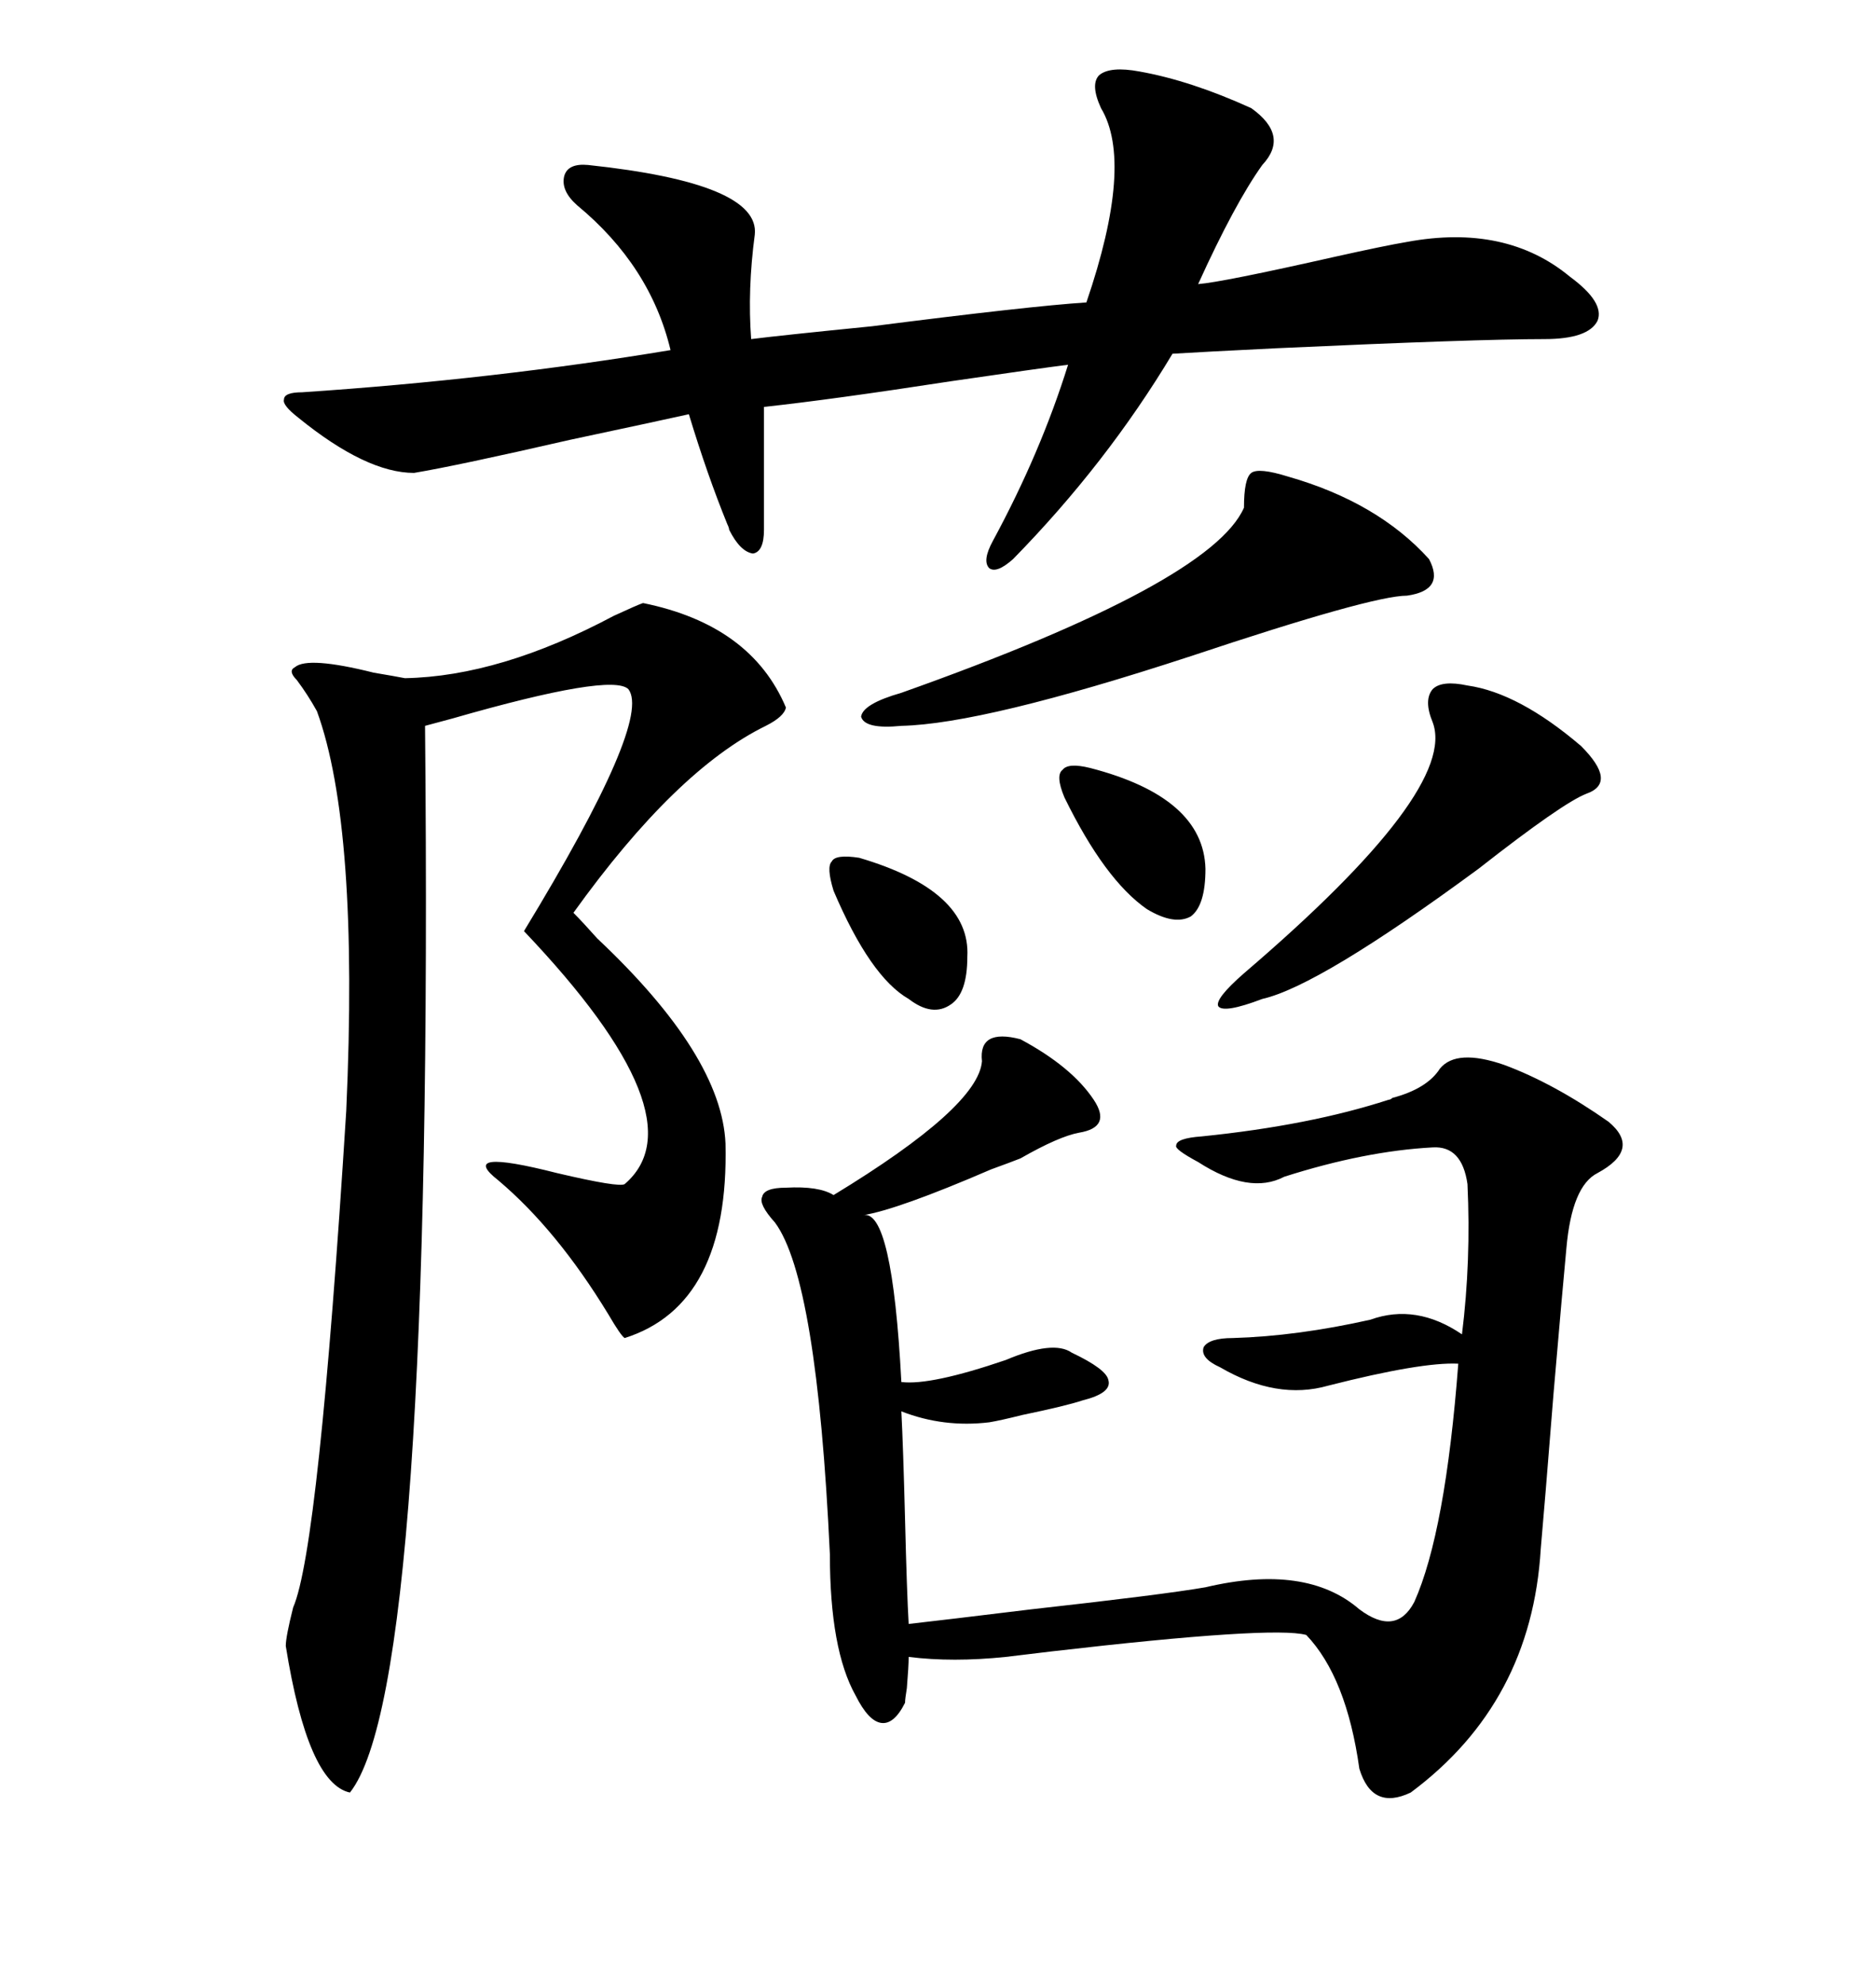 <svg xmlns="http://www.w3.org/2000/svg" xmlns:xlink="http://www.w3.org/1999/xlink" width="300" height="317.285"><path d="M163.18 166.11L163.18 166.11Q171.39 170.51 174.90 175.78L174.90 175.78Q177.83 180.18 172.56 181.05L172.56 181.05Q169.34 181.64 163.18 185.16L163.18 185.16Q161.72 185.74 158.50 186.91L158.50 186.91Q143.55 193.36 137.99 194.24L137.99 194.24Q142.68 193.07 144.14 220.90L144.14 220.90Q148.83 221.48 160.84 217.38L160.84 217.38Q168.46 214.16 171.39 216.21L171.39 216.21Q176.95 218.85 177.25 220.61L177.25 220.61Q177.83 222.66 173.14 223.83L173.14 223.83Q170.51 224.71 163.48 226.17L163.48 226.17Q159.96 227.05 158.20 227.34L158.20 227.34Q150.88 228.22 144.14 225.59L144.14 225.59Q144.43 231.15 144.73 242.87L144.73 242.87Q145.02 254.59 145.31 259.57L145.31 259.57Q150.59 258.98 164.94 257.23L164.94 257.23Q186.04 254.88 192.77 253.71L192.77 253.71Q208.89 249.90 217.38 257.23L217.38 257.23Q223.24 261.62 226.17 256.05L226.17 256.05Q231.15 244.92 233.20 217.97L233.20 217.97Q227.34 217.68 212.40 221.48L212.40 221.48Q204.20 223.83 195.12 218.55L195.12 218.55Q191.89 217.09 192.48 215.33L192.48 215.33Q193.36 213.87 197.17 213.87L197.17 213.87Q207.42 213.57 219.14 210.94L219.14 210.94Q226.46 208.30 233.79 213.28L233.79 213.28Q235.25 201.56 234.67 189.26L234.67 189.26Q233.79 183.11 229.10 183.40L229.10 183.40Q218.26 183.98 205.37 188.09L205.37 188.09Q199.80 191.02 191.60 185.74L191.60 185.74Q187.79 183.69 188.09 183.11L188.09 183.11Q188.09 181.93 192.19 181.64L192.19 181.64Q209.47 179.88 222.07 175.78L222.07 175.78Q222.36 175.78 222.66 175.49L222.66 175.49Q228.22 174.02 230.27 170.80L230.27 170.80Q232.91 167.58 240.53 170.21L240.53 170.21Q248.44 173.14 257.23 179.30L257.23 179.30Q262.50 183.69 255.47 187.50L255.47 187.50Q251.37 189.55 250.49 199.51L250.49 199.51Q249.90 205.66 248.44 222.66L248.44 222.66Q246.97 241.11 246.39 247.56L246.39 247.56Q244.92 272.17 225.59 286.52L225.59 286.52Q219.43 289.45 217.38 282.71L217.38 282.71Q215.33 268.07 208.89 261.33L208.89 261.33Q203.61 259.86 168.16 263.96L168.16 263.96Q163.18 264.55 160.84 264.84L160.84 264.84Q152.34 265.72 145.31 264.84L145.31 264.84Q145.31 266.31 145.02 269.82L145.02 269.82Q144.73 271.58 144.73 272.17L144.73 272.17Q142.97 275.68 140.92 275.39L140.92 275.39Q138.87 275.10 136.82 271.00L136.82 271.00Q132.71 263.67 132.71 248.44L132.71 248.44Q130.66 204.49 123.93 195.41L123.93 195.41Q121.29 192.48 121.88 191.31L121.88 191.31Q122.17 189.84 125.68 189.84L125.68 189.84Q130.96 189.55 133.30 191.02L133.30 191.02Q156.45 176.95 157.03 169.63L157.03 169.63Q156.45 164.36 163.18 166.11ZM102.83 96.39L102.83 96.39Q120.12 99.90 125.68 113.09L125.68 113.09Q125.39 114.55 122.46 116.02L122.46 116.02Q108.11 123.05 91.70 145.90L91.70 145.90Q93.16 147.36 95.51 150L95.51 150Q115.43 168.75 116.02 182.81L116.02 182.81Q116.60 208.59 99.90 213.87L99.90 213.87Q99.32 213.57 97.27 210.06L97.27 210.06Q89.06 196.58 79.69 188.67L79.69 188.67Q72.95 183.40 89.06 187.50L89.06 187.50Q99.02 189.84 99.90 189.26L99.90 189.26Q112.21 178.71 83.79 148.83L83.79 148.83Q104.30 115.14 100.49 110.16L100.49 110.16Q97.85 107.52 72.36 114.84L72.36 114.84Q69.14 115.72 67.97 116.02L67.97 116.02Q69.43 269.53 55.96 286.52L55.96 286.52Q49.22 285.06 45.70 263.09L45.70 263.09Q45.70 261.62 46.88 256.93L46.88 256.93Q50.98 247.56 55.37 177.54L55.37 177.54Q57.42 132.13 50.68 113.67L50.68 113.67Q49.22 111.04 47.46 108.69L47.46 108.69Q46.00 107.23 47.17 106.64L47.17 106.64Q49.22 104.88 59.77 107.52L59.77 107.52Q63.28 108.11 64.75 108.40L64.75 108.40Q79.98 108.11 98.14 98.44L98.14 98.44Q101.95 96.68 102.83 96.39ZM182.23 11.43L182.23 11.43Q190.43 12.89 200.10 17.29L200.10 17.29Q206.25 21.68 201.86 26.37L201.86 26.37Q197.46 32.52 191.60 45.41L191.60 45.41Q195.41 45.12 213.57 41.02L213.57 41.02Q221.48 39.26 225 38.67L225 38.67Q240.82 35.74 251.07 44.24L251.07 44.24Q256.64 48.34 255.47 51.27L255.47 51.27Q254.00 54.20 246.97 54.20L246.97 54.20Q236.13 54.20 204.20 55.66L204.20 55.66Q192.19 56.25 187.50 56.54L187.50 56.54Q176.95 74.12 162.01 89.36L162.01 89.36Q159.38 91.70 158.20 90.82L158.20 90.82Q157.03 89.65 158.79 86.43L158.79 86.43Q166.41 72.36 170.80 58.30L170.80 58.30Q166.11 58.89 152.05 60.94L152.05 60.94Q133.01 63.87 122.17 65.04L122.17 65.04L122.17 84.67Q122.17 88.18 120.41 88.48L120.41 88.48Q118.36 88.18 116.60 84.67L116.60 84.67Q116.60 84.38 116.31 83.79L116.31 83.79Q113.09 75.88 110.16 66.21L110.16 66.21Q104.88 67.38 91.11 70.31L91.11 70.31Q73.24 74.41 66.21 75.59L66.21 75.59Q58.59 75.59 47.75 66.80L47.75 66.80Q45.12 64.75 45.41 63.87L45.41 63.87Q45.41 62.70 48.34 62.70L48.34 62.70Q79.10 60.64 107.23 55.96L107.23 55.96Q104.00 42.48 92.29 32.81L92.29 32.81Q89.65 30.47 90.23 28.13L90.23 28.13Q90.82 26.07 94.04 26.37L94.04 26.37Q121.58 29.30 120.70 37.50L120.70 37.50Q119.53 46.29 120.12 54.20L120.12 54.20Q124.80 53.61 139.45 52.15L139.45 52.15Q164.65 48.93 173.73 48.34L173.73 48.34Q181.35 26.07 176.07 17.29L176.07 17.29Q174.32 13.48 175.78 12.01L175.78 12.01Q177.54 10.55 182.23 11.43ZM205.96 76.17L205.96 76.17Q220.31 80.27 228.52 89.36L228.52 89.36Q231.15 94.34 225 95.21L225 95.21Q219.43 95.21 190.43 104.88L190.43 104.88Q157.32 115.72 144.14 116.02L144.14 116.02Q138.28 116.60 137.70 114.55L137.70 114.55Q137.99 112.50 144.14 110.74L144.14 110.74Q193.65 93.16 198.93 81.15L198.93 81.15Q198.93 76.46 200.10 75.59L200.10 75.59Q201.27 74.71 205.96 76.17ZM234.67 109.57L234.67 109.57Q242.87 110.74 252.83 119.24L252.83 119.24Q258.69 125.10 253.71 126.86L253.71 126.86Q249.90 128.32 236.43 138.87L236.43 138.87Q210.94 157.62 201.86 159.67L201.86 159.67Q195.70 162.01 194.82 160.84L194.82 160.84Q194.24 159.67 198.93 155.57L198.93 155.57Q233.20 126.27 229.10 115.43L229.10 115.43Q227.64 111.91 229.10 110.16L229.10 110.16Q230.57 108.69 234.67 109.57ZM174.32 122.75L174.32 122.75Q192.48 127.44 192.77 138.87L192.77 138.87Q192.77 144.73 190.43 146.48L190.43 146.48Q187.79 147.95 183.40 145.31L183.40 145.31Q176.66 140.63 170.21 127.44L170.21 127.44Q168.75 123.93 169.92 123.05L169.92 123.05Q170.80 121.88 174.32 122.75ZM133.30 142.38L133.30 142.38Q132.13 138.57 133.01 137.70L133.01 137.70Q133.59 136.52 137.40 137.11L137.40 137.11Q155.27 142.38 154.69 152.93L154.69 152.93Q154.69 158.79 152.05 160.55L152.05 160.55Q149.12 162.60 145.31 159.67L145.31 159.67Q139.16 156.15 133.30 142.38Z"/></svg>
